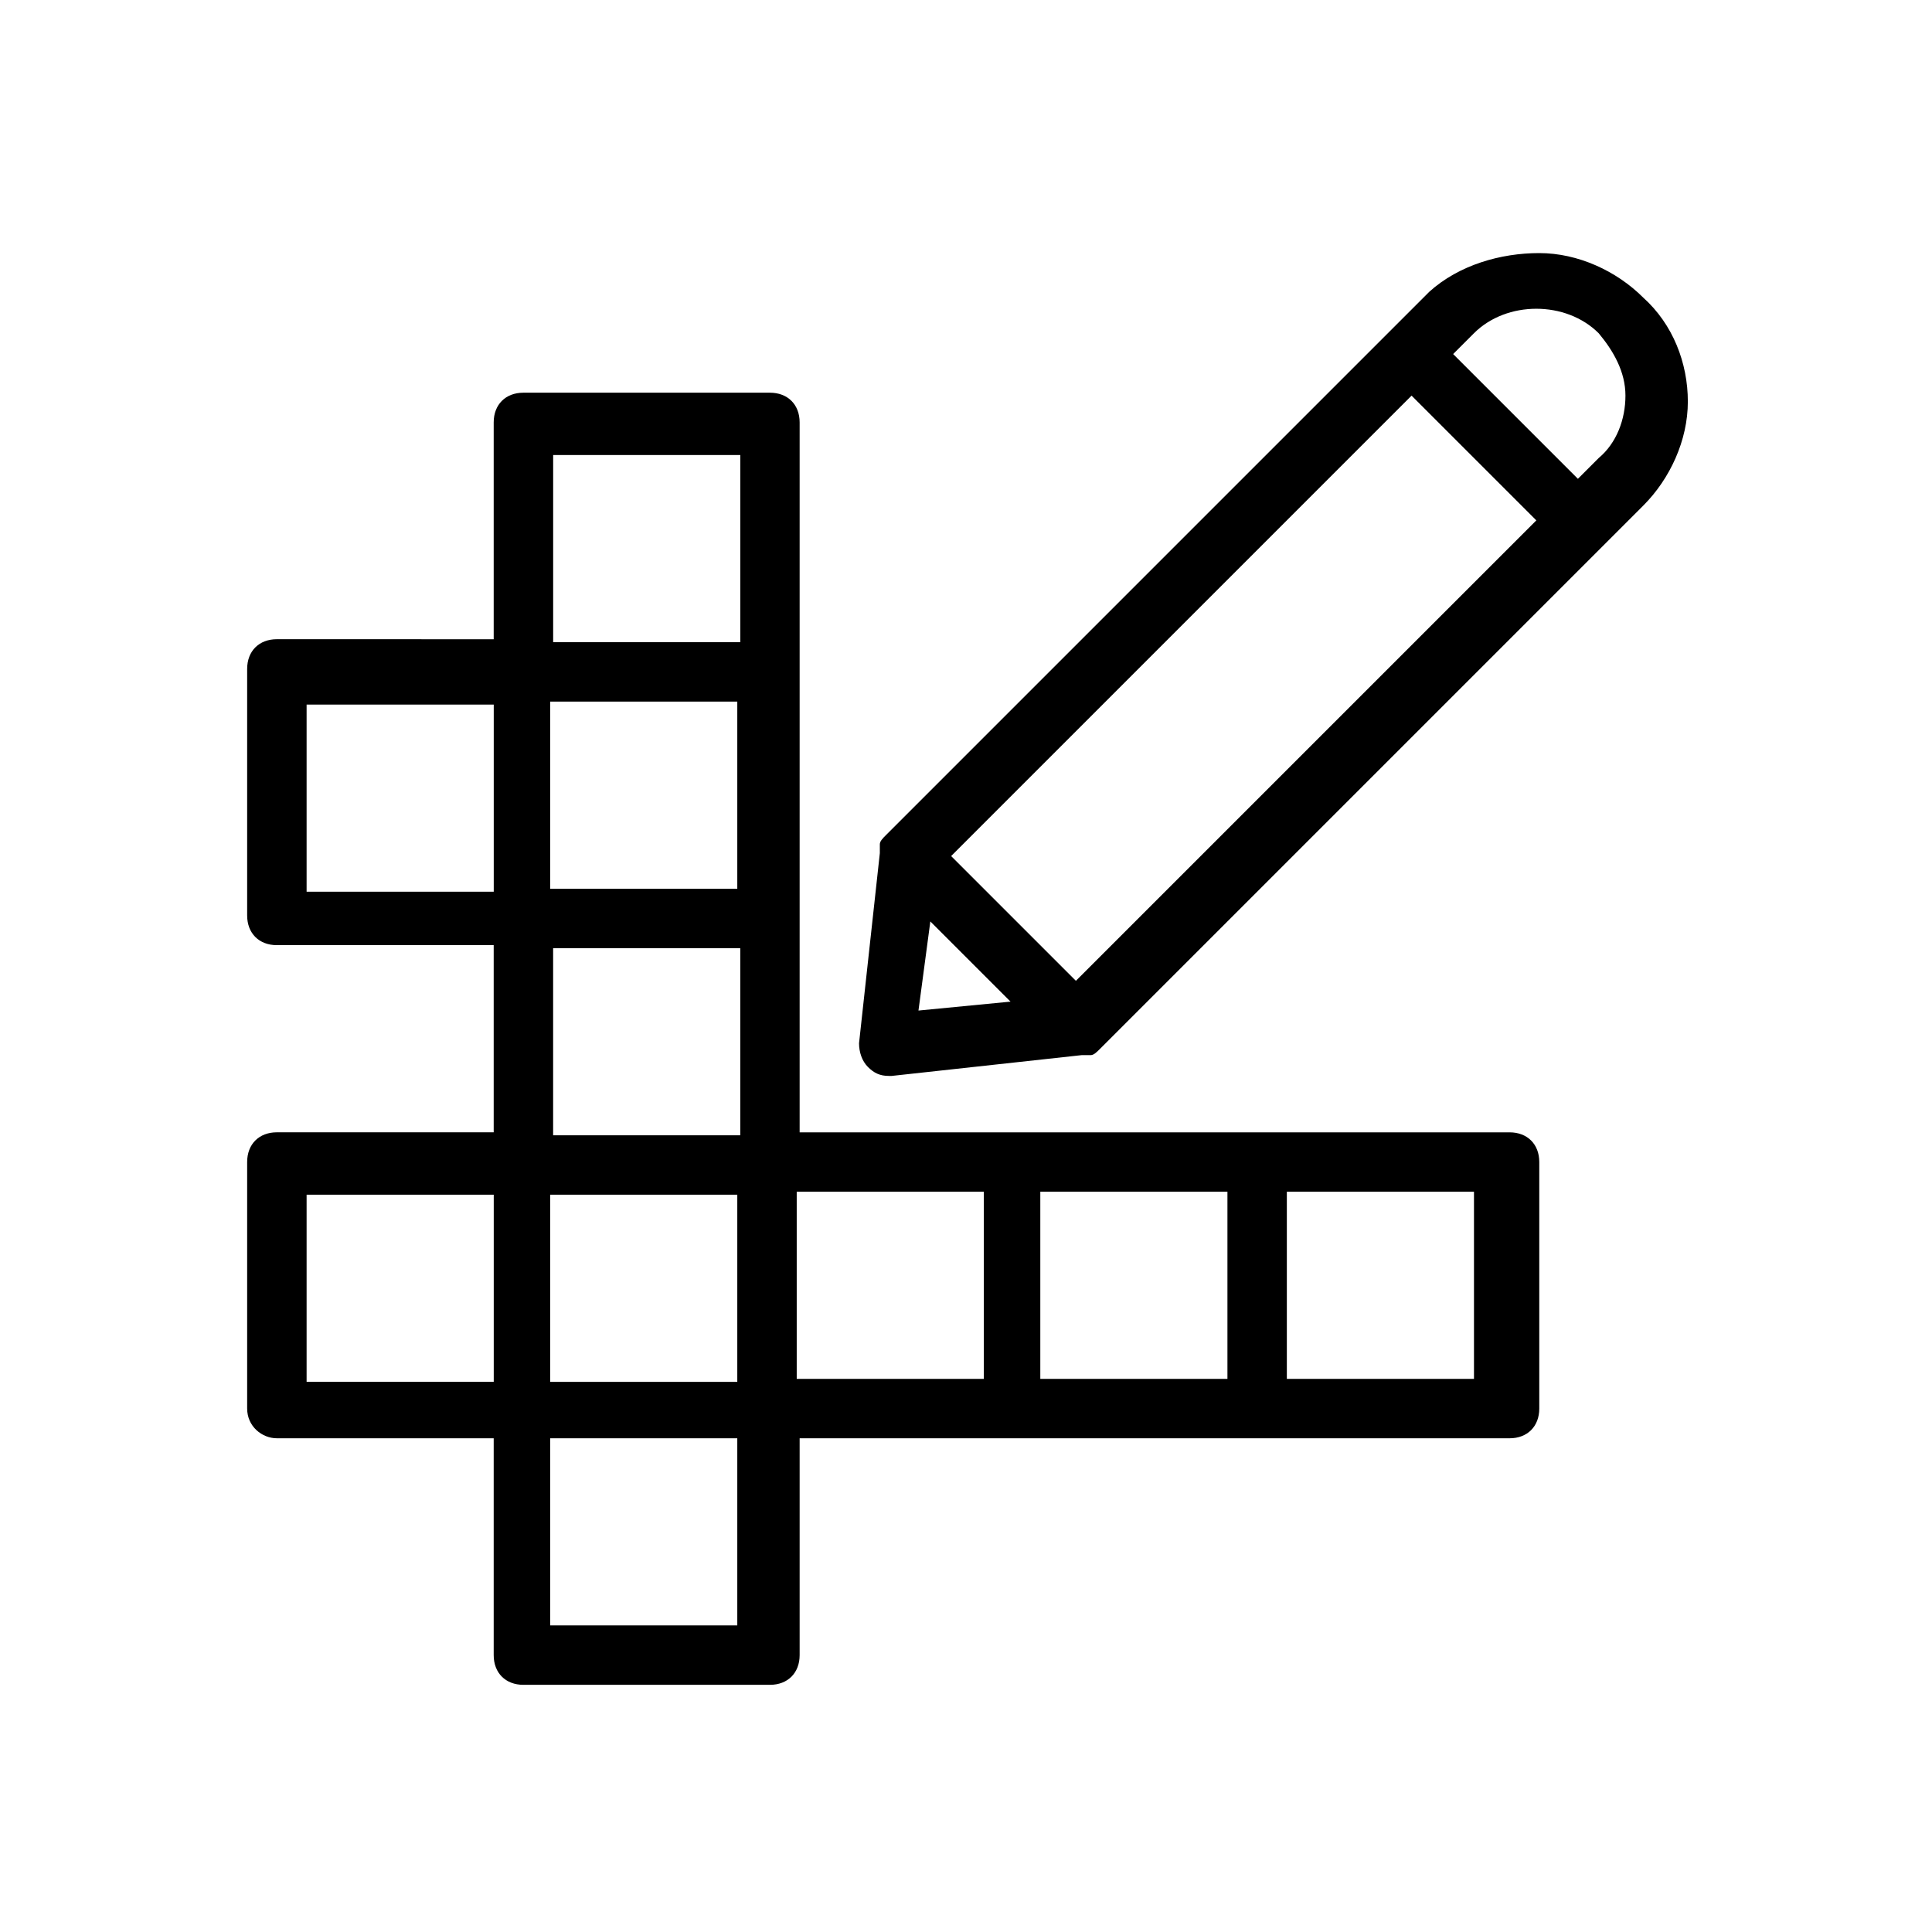 <?xml version="1.0" encoding="UTF-8"?>
<!-- Uploaded to: ICON Repo, www.iconrepo.com, Generator: ICON Repo Mixer Tools -->
<svg fill="#000000" width="800px" height="800px" version="1.1" viewBox="144 144 512 512" xmlns="http://www.w3.org/2000/svg">
 <g>
  <path d="m217.37 525.16h57.465v57.465c0 4.723 3.148 7.871 7.871 7.871h65.336c4.723 0 7.871-3.148 7.871-7.871v-57.465h188.14c4.723 0 7.871-3.148 7.871-7.871v-65.336c0-4.723-3.148-7.871-7.871-7.871h-188.14v-188.14c0-4.723-3.148-7.871-7.871-7.871h-65.336c-4.723 0-7.871 3.148-7.871 7.871v57.465l-57.465-0.008c-4.723 0-7.871 3.148-7.871 7.871v65.336c0 4.723 3.148 7.871 7.871 7.871h57.465v49.594l-57.465 0.004c-4.723 0-7.871 3.148-7.871 7.871v65.336c0 4.727 3.934 7.875 7.871 7.875zm122.02-145.63h-49.594v-49.594h49.594zm-48.805 15.742h49.594v49.594h-49.594zm48.805 65.34v49.594h-49.594v-49.594zm0 114.14h-49.594v-49.594h49.594zm195.23-65.34h-49.594v-49.594h49.594zm-65.336 0h-49.594v-49.594h49.594zm-64.551 0h-49.594v-49.594h49.594zm-114.14-244.82h49.594v49.594h-49.594zm-65.34 66.125h49.594v49.594h-49.594zm0 129.89h49.594v49.594h-49.594z"/>
  <path d="m522.8 221.3-144.06 144.06c-0.789 0.789-1.574 1.574-1.574 2.363v0.789 1.574l-5.512 50.383c0 2.363 0.789 4.723 2.363 6.297s3.148 2.363 5.512 2.363h0.789l50.383-5.512h1.574 0.789c0.789 0 1.574-0.789 2.363-1.574l144.06-144.06c7.086-7.086 11.809-17.32 11.809-27.551 0-10.234-3.938-20.469-11.809-27.551-7.086-7.086-17.32-11.809-27.551-11.809-10.242-0.008-21.262 3.141-29.137 10.227zm-93.676 182.63-33.062-33.062 122.02-122.02 33.062 33.062zm-38.574-15.742 21.254 21.254-24.402 2.363zm184.21-139.34c0 6.297-2.363 12.594-7.086 16.531l-5.512 5.512-33.062-33.062 5.512-5.512c8.66-8.66 24.402-8.66 33.062 0 3.938 4.723 7.086 10.234 7.086 16.531z"/>
 </g>
</svg>